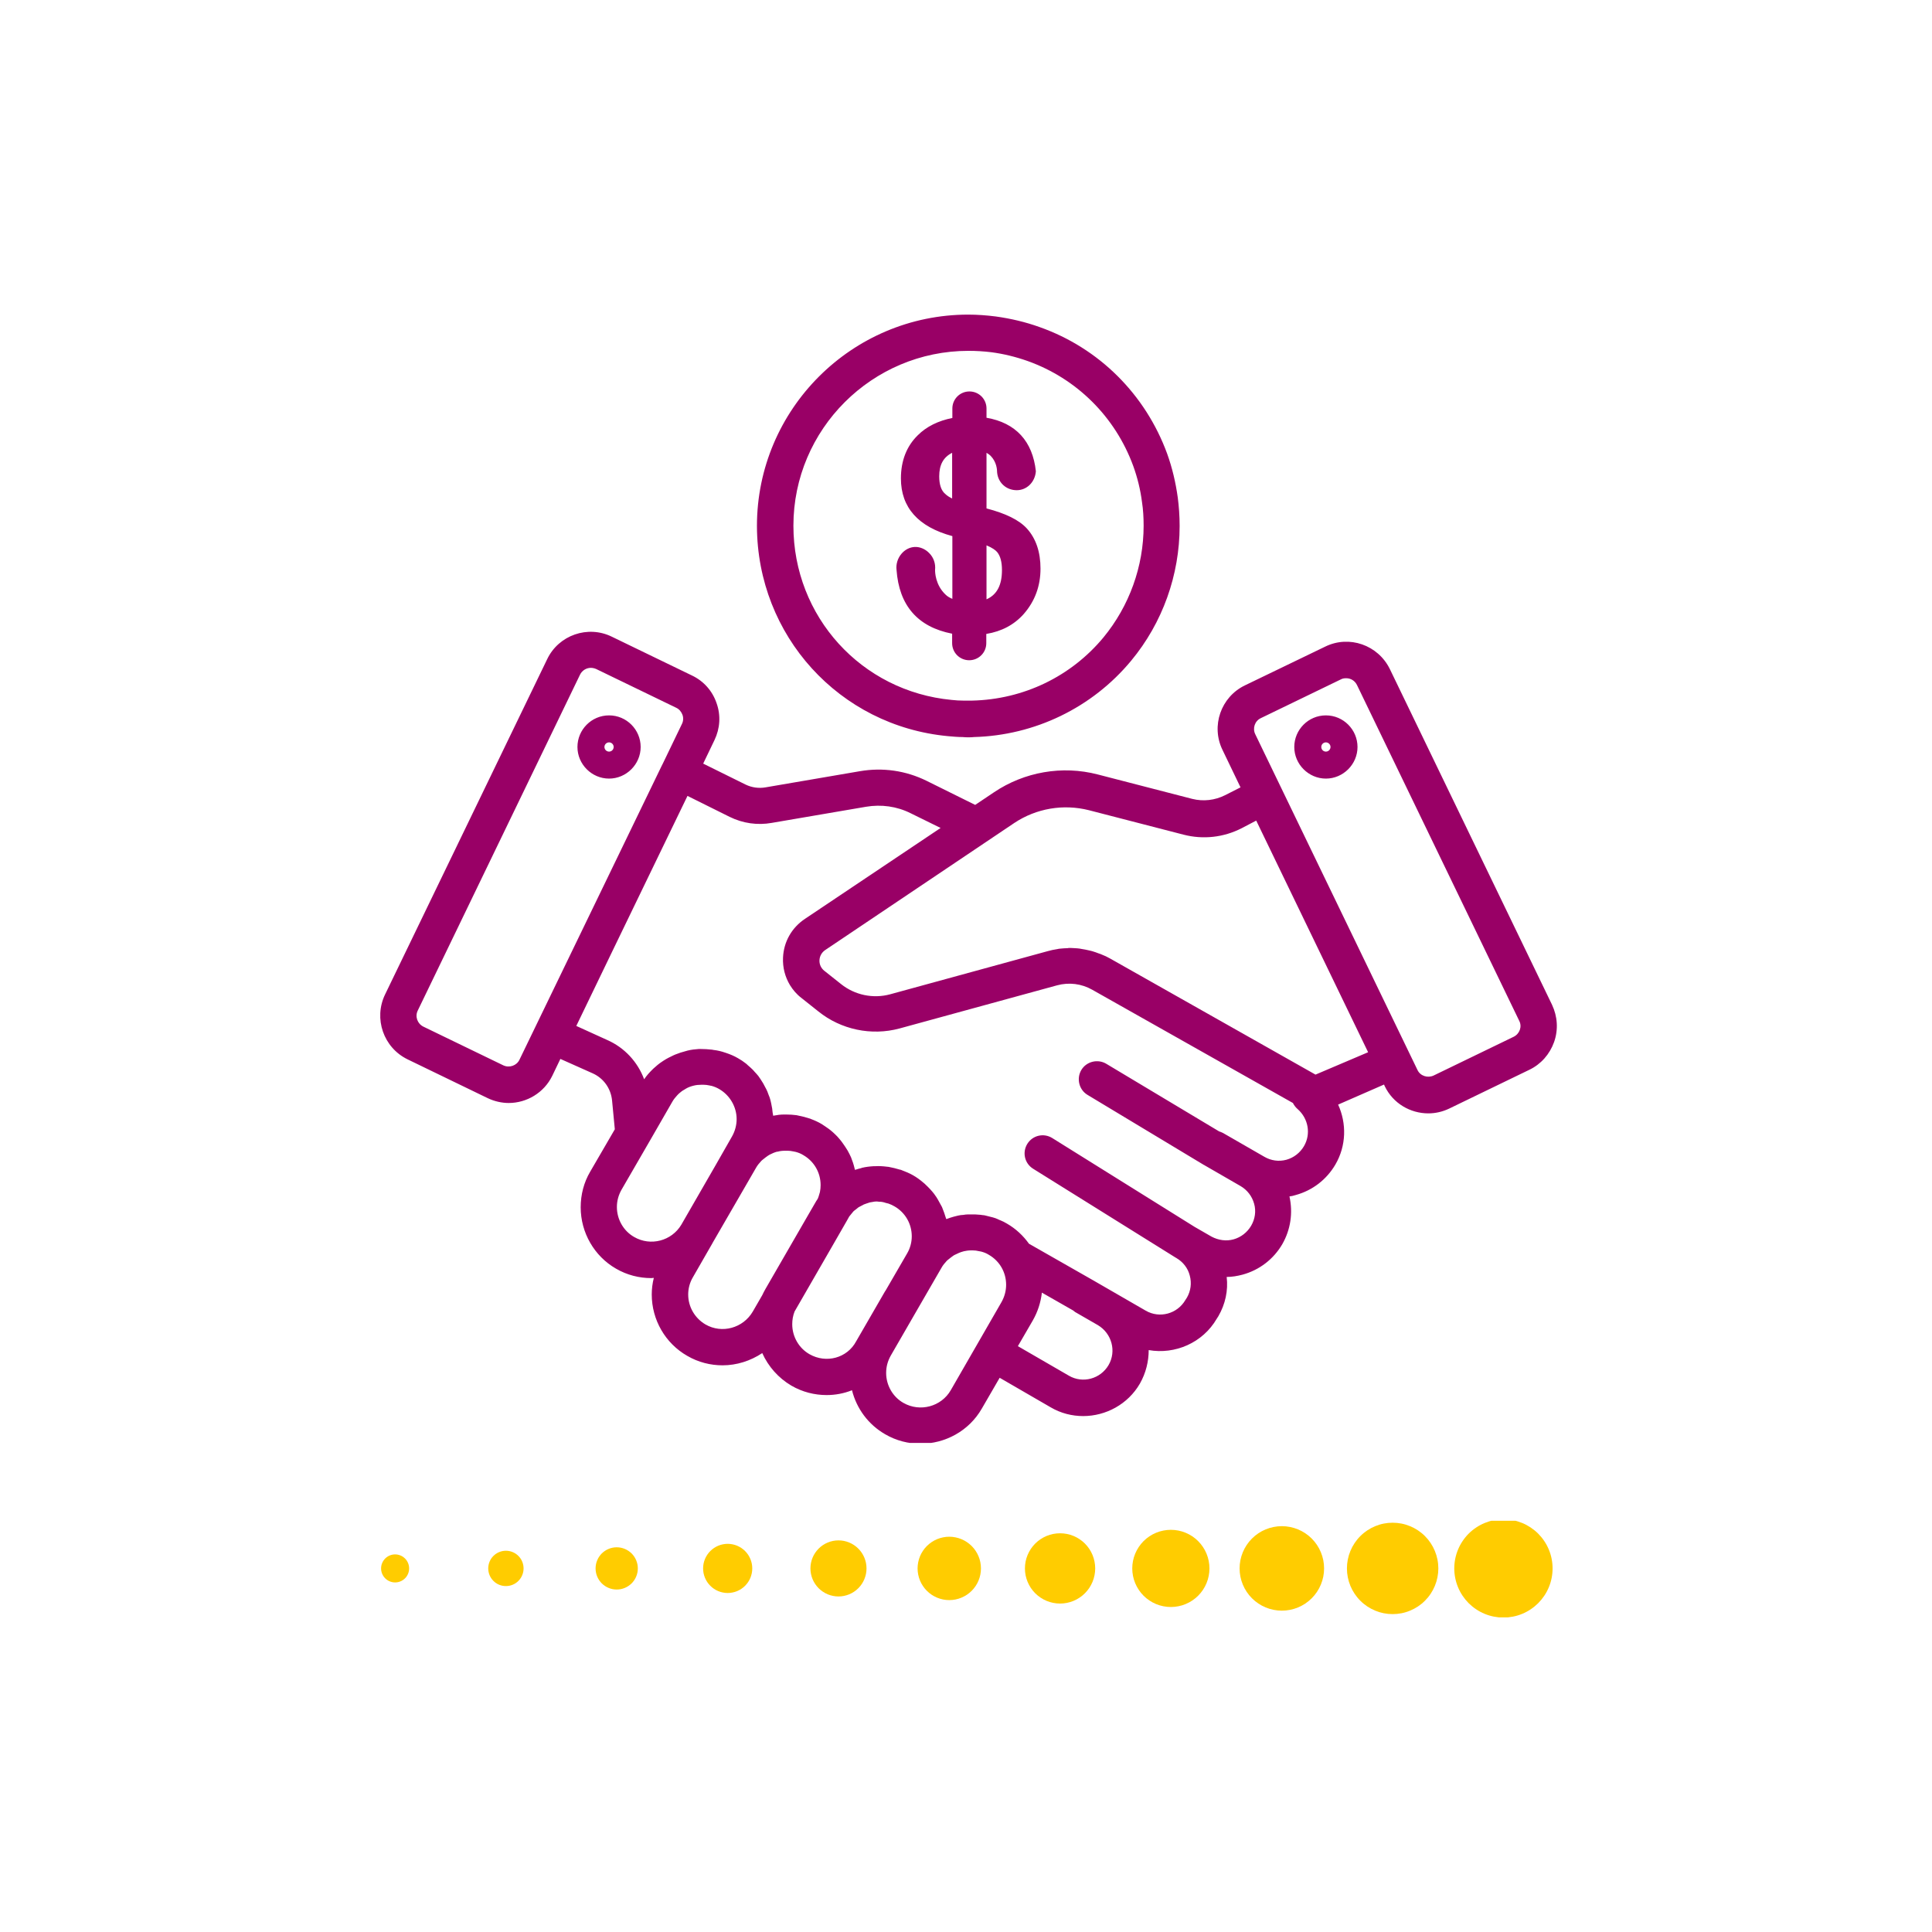 <svg xmlns="http://www.w3.org/2000/svg" xmlns:xlink="http://www.w3.org/1999/xlink" width="500" zoomAndPan="magnify" viewBox="0 0 375 375" height="500" preserveAspectRatio="xMidYMid meet" version="1.0"><defs><clipPath id="ca340b4591"><path d="M 73 61.066 L 302.551 61.066 L 302.551 280.066 L 73 280.066 Z M 73 61.066 " clip-rule="nonzero"/></clipPath><clipPath id="0a7e8e5212"><path d="M 282 295.184 L 302 295.184 L 302 313.934 L 282 313.934 Z M 282 295.184 " clip-rule="nonzero"/></clipPath><clipPath id="81419d32cc"><path d="M 261 295.184 L 280 295.184 L 280 313.934 L 261 313.934 Z M 261 295.184 " clip-rule="nonzero"/></clipPath></defs><g clip-path="url(#ca340b4591)"><path fill="#990066" d="M 183.555 115.434 C 181.539 113.551 181.496 111.047 181.496 110.641 C 181.629 109.434 181.227 108.223 180.375 107.371 C 179.613 106.566 178.539 106.117 177.555 106.164 C 176.57 106.207 175.629 106.699 174.957 107.508 C 174.238 108.359 173.883 109.523 174.016 110.598 C 174.508 117.539 178.137 121.703 184.809 123 L 184.809 124.836 C 184.809 126.676 186.285 128.152 188.121 128.152 C 189.957 128.152 191.438 126.676 191.438 124.836 L 191.438 123.047 C 194.438 122.555 196.855 121.254 198.691 119.195 C 200.887 116.688 201.961 113.73 201.961 110.375 C 201.961 107.105 201.062 104.508 199.316 102.582 C 197.797 100.926 195.242 99.672 191.48 98.684 L 191.48 87.891 C 191.793 88.07 192.062 88.25 192.285 88.477 C 193.453 89.684 193.539 91.16 193.539 91.699 C 193.719 93.668 195.289 95.148 197.348 95.148 C 199.273 95.148 200.887 93.625 201.062 91.477 C 200.438 85.652 197.168 82.07 191.48 81.086 L 191.48 79.293 C 191.48 77.457 190.004 75.98 188.168 75.98 C 186.332 75.98 184.852 77.457 184.852 79.293 L 184.852 81.129 C 182.121 81.668 179.836 82.789 178.137 84.488 C 175.984 86.594 174.867 89.414 174.867 92.863 C 174.867 98.508 178.227 102.27 184.852 104.059 L 184.852 116.238 C 184.316 116.016 183.867 115.746 183.555 115.434 Z M 182.301 92.461 C 182.301 90.223 183.105 88.742 184.809 87.891 L 184.809 96.758 C 184.27 96.492 183.824 96.223 183.465 95.863 C 182.703 95.238 182.301 94.074 182.301 92.461 Z M 194.48 110.641 C 194.48 113.598 193.496 115.434 191.48 116.328 L 191.48 105.852 C 192.645 106.344 193.227 106.789 193.539 107.148 C 194.168 107.91 194.48 109.074 194.48 110.641 Z M 184.004 142.887 C 184.988 142.977 185.93 143.062 186.867 143.062 C 187.227 143.109 187.586 143.109 187.941 143.109 C 188.391 143.109 188.793 143.109 189.02 143.062 C 200.84 142.75 211.992 137.375 219.559 128.242 C 225.648 120.898 228.965 111.629 228.965 102.09 C 228.965 100.164 228.828 98.281 228.605 96.582 C 228.203 93.668 227.531 90.805 226.547 88.07 C 222.336 76.562 213.336 67.562 201.781 63.484 C 199.051 62.5 196.184 61.828 193.273 61.426 C 191.527 61.203 189.691 61.066 187.941 61.066 C 165.328 61.066 146.922 79.473 146.922 102.09 C 146.969 123.359 162.91 140.914 184.004 142.887 Z M 187.988 68.098 C 189.465 68.098 190.945 68.188 192.422 68.367 C 194.793 68.68 197.168 69.262 199.453 70.07 C 208.992 73.473 216.469 80.906 219.961 90.445 C 220.77 92.684 221.352 95.012 221.664 97.477 C 221.887 98.91 221.977 100.43 221.977 102.043 C 221.977 109.926 219.199 117.629 214.184 123.719 C 207.914 131.285 198.691 135.766 188.66 135.988 C 188.438 135.988 188.211 135.988 187.988 135.988 C 187.766 135.988 187.539 135.988 187.316 135.988 L 187.004 135.988 C 186.242 135.988 185.523 135.945 184.719 135.855 C 167.207 134.199 154 119.688 154 102.043 C 154 83.324 169.27 68.098 187.988 68.098 Z M 301.242 195.012 L 269.762 129.852 C 267.477 125.195 261.879 123.227 257.223 125.508 L 241.637 133.031 C 236.98 135.273 235.008 140.914 237.293 145.57 L 240.785 152.828 L 237.785 154.348 C 235.816 155.336 233.574 155.602 231.426 155.066 L 213.066 150.32 C 206.168 148.527 198.824 149.828 192.957 153.766 L 189.285 156.23 L 179.883 151.574 C 175.809 149.559 171.328 148.93 166.895 149.691 L 148.578 152.828 C 147.281 153.051 145.938 152.871 144.727 152.289 L 136.488 148.215 L 138.684 143.645 C 139.758 141.406 139.938 138.855 139.086 136.48 C 138.281 134.109 136.578 132.184 134.293 131.105 L 118.754 123.582 C 114.098 121.301 108.453 123.27 106.215 127.93 L 74.734 193.043 C 72.496 197.699 74.422 203.34 79.121 205.625 L 94.66 213.148 C 95.961 213.773 97.395 214.09 98.738 214.09 C 102.23 214.09 105.59 212.117 107.199 208.805 L 108.77 205.535 L 114.992 208.312 C 117.141 209.254 118.574 211.266 118.801 213.598 L 119.336 219.195 L 114.547 227.434 C 113.336 229.492 112.711 231.867 112.711 234.332 C 112.711 239.258 115.352 243.824 119.562 246.242 C 121.711 247.496 124.082 248.078 126.414 248.078 C 126.59 248.078 126.727 248.035 126.906 248.035 C 126.637 249.109 126.504 250.184 126.504 251.258 C 126.504 256.184 129.145 260.75 133.398 263.172 C 135.547 264.426 137.922 265.008 140.25 265.008 C 142.98 265.008 145.668 264.156 147.953 262.633 C 149.117 265.23 151.086 267.469 153.594 268.945 C 155.746 270.199 158.117 270.781 160.445 270.781 C 162.148 270.781 163.805 270.469 165.371 269.844 C 166.27 273.426 168.551 276.516 171.82 278.395 C 173.973 279.648 176.344 280.23 178.672 280.23 C 183.422 280.23 188.078 277.77 190.586 273.379 L 194.035 267.426 L 203.93 273.156 C 205.902 274.32 208.094 274.859 210.246 274.859 C 214.633 274.859 218.934 272.574 221.262 268.543 C 222.426 266.484 222.961 264.246 222.961 262.051 C 228.066 262.945 233.441 260.664 236.172 255.961 L 236.488 255.469 C 237.832 253.141 238.414 250.496 238.098 247.855 C 239.129 247.855 240.16 247.676 241.188 247.406 C 244.457 246.512 247.191 244.406 248.891 241.496 C 250.504 238.676 250.996 235.406 250.281 232.227 C 250.684 232.18 251.086 232.09 251.488 231.957 C 254.758 231.062 257.488 228.957 259.191 226.047 C 261.34 222.375 261.387 218.031 259.73 214.402 L 268.641 210.508 L 268.773 210.82 C 270.387 214.18 273.746 216.105 277.238 216.105 C 278.629 216.105 280.016 215.789 281.312 215.164 L 296.852 207.641 C 299.094 206.566 300.793 204.641 301.645 202.266 C 302.496 199.848 302.316 197.297 301.242 195.012 Z M 97.707 206.789 L 82.168 199.266 C 81.004 198.684 80.512 197.297 81.094 196.133 L 112.574 130.973 C 112.977 130.121 113.828 129.629 114.68 129.629 C 115.039 129.629 115.395 129.719 115.711 129.852 L 131.25 137.375 C 131.832 137.645 132.234 138.137 132.457 138.719 C 132.684 139.301 132.637 139.973 132.367 140.512 L 128.652 148.215 L 128.383 148.75 L 100.84 205.668 C 100.305 206.836 98.871 207.328 97.707 206.789 Z M 123.098 240.105 C 121.039 238.941 119.738 236.703 119.738 234.285 C 119.738 233.078 120.055 231.957 120.637 230.926 L 126.234 221.254 L 130.488 213.863 C 130.758 213.371 131.113 212.969 131.473 212.566 C 131.562 212.477 131.695 212.344 131.785 212.254 C 132.102 211.984 132.414 211.715 132.77 211.535 C 132.906 211.445 132.996 211.402 133.129 211.312 C 133.578 211.043 134.07 210.863 134.609 210.73 C 135.102 210.598 135.637 210.551 136.129 210.551 C 136.266 210.551 136.398 210.551 136.531 210.551 C 136.938 210.551 137.293 210.598 137.699 210.684 C 137.832 210.73 137.965 210.73 138.145 210.773 C 138.637 210.91 139.176 211.133 139.625 211.402 C 141.684 212.609 142.98 214.852 142.98 217.223 C 142.98 218.387 142.668 219.551 142.086 220.582 L 138.863 226.227 L 132.234 237.734 C 130.352 240.867 126.277 241.941 123.098 240.105 Z M 136.938 257.078 C 134.875 255.871 133.578 253.676 133.578 251.258 C 133.578 250.094 133.891 248.93 134.473 247.945 L 138.281 241.316 C 138.281 241.273 138.324 241.273 138.324 241.227 L 145.086 229.539 L 146.742 226.672 C 147.012 226.18 147.371 225.777 147.73 225.375 C 147.816 225.285 147.953 225.148 148.086 225.059 C 148.402 224.793 148.715 224.566 149.027 224.344 C 149.16 224.254 149.297 224.164 149.387 224.121 C 149.832 223.895 150.324 223.672 150.82 223.539 C 150.863 223.539 150.91 223.539 150.953 223.539 C 151.402 223.402 151.895 223.359 152.387 223.359 C 152.566 223.359 152.699 223.359 152.879 223.359 C 153.238 223.359 153.594 223.402 154 223.492 C 154.133 223.539 154.312 223.539 154.445 223.582 C 154.938 223.719 155.43 223.895 155.926 224.211 C 158.027 225.418 159.281 227.613 159.281 230.031 C 159.281 230.48 159.238 230.926 159.148 231.375 C 159.102 231.508 159.059 231.688 159.016 231.824 C 158.926 232.09 158.879 232.359 158.746 232.629 C 158.656 232.809 158.52 232.988 158.434 233.121 L 156.773 235.988 L 148.578 250.184 C 148.355 250.586 148.133 250.988 147.953 251.391 L 146.117 254.57 C 144.234 257.797 140.117 258.914 136.938 257.078 Z M 157.133 262.855 C 155.074 261.691 153.773 259.453 153.773 257.035 C 153.773 256.184 153.91 255.379 154.223 254.57 L 161.656 241.676 L 164.434 236.84 C 164.566 236.613 164.703 236.344 164.836 236.121 C 164.969 235.941 165.105 235.809 165.238 235.629 C 165.371 235.449 165.508 235.316 165.641 235.137 C 165.777 235.004 165.953 234.867 166.09 234.777 C 166.27 234.645 166.402 234.508 166.582 234.375 C 166.715 234.285 166.895 234.195 167.074 234.105 C 167.254 234.016 167.477 233.883 167.656 233.793 C 167.836 233.703 167.969 233.703 168.148 233.613 C 168.375 233.523 168.598 233.48 168.82 233.391 C 169 233.344 169.18 233.344 169.359 233.301 C 169.582 233.254 169.805 233.211 170.031 233.211 C 170.211 233.211 170.434 233.211 170.613 233.254 C 170.836 233.254 171.059 233.254 171.238 233.301 C 171.465 233.344 171.688 233.391 171.91 233.48 C 172.09 233.523 172.27 233.57 172.449 233.613 C 172.852 233.75 173.211 233.926 173.613 234.152 C 175.719 235.359 176.973 237.555 176.973 239.973 C 176.973 241.137 176.656 242.301 176.074 243.285 L 171.867 250.543 C 171.867 250.543 171.867 250.586 171.82 250.586 L 166.18 260.348 C 164.434 263.617 160.355 264.691 157.133 262.855 Z M 184.539 269.844 C 182.703 273.023 178.582 274.141 175.359 272.305 C 173.301 271.141 172 268.902 172 266.484 C 172 265.273 172.312 264.156 172.895 263.125 L 178.09 254.125 L 182.75 246.062 C 183.016 245.57 183.375 245.168 183.734 244.766 C 183.824 244.676 183.957 244.539 184.094 244.449 C 184.406 244.184 184.719 243.957 185.031 243.734 C 185.168 243.645 185.301 243.555 185.434 243.512 C 185.883 243.285 186.375 243.062 186.867 242.93 C 186.914 242.93 186.957 242.93 187.004 242.883 C 187.449 242.793 187.898 242.703 188.391 242.703 C 188.57 242.703 188.703 242.703 188.883 242.703 C 189.242 242.703 189.602 242.75 189.957 242.84 C 190.137 242.883 190.273 242.883 190.449 242.93 C 190.945 243.062 191.438 243.242 191.93 243.555 C 194.035 244.766 195.289 246.957 195.289 249.379 C 195.289 250.543 194.973 251.707 194.391 252.734 Z M 215.172 264.961 C 213.602 267.648 210.156 268.59 207.469 267.02 L 197.57 261.289 L 200.48 256.273 C 201.422 254.617 202.004 252.824 202.23 250.898 L 208.273 254.348 C 208.41 254.438 208.543 254.57 208.676 254.66 L 213.109 257.215 C 215.797 258.824 216.738 262.273 215.172 264.961 Z M 253.102 222.465 C 252.34 223.762 251.129 224.703 249.699 225.105 C 248.219 225.508 246.699 225.285 245.398 224.523 L 237.383 219.91 C 237.113 219.777 236.891 219.688 236.621 219.598 L 214.723 206.477 C 213.066 205.492 210.871 206.027 209.887 207.684 C 208.902 209.344 209.438 211.535 211.094 212.52 L 233.711 226.137 C 233.711 226.137 233.711 226.137 233.754 226.137 C 233.754 226.137 233.754 226.137 233.801 226.18 L 240.785 230.211 C 242.086 230.973 243.023 232.18 243.43 233.66 C 243.832 235.09 243.605 236.613 242.848 237.914 C 242.086 239.211 240.875 240.152 239.441 240.555 C 238.008 240.957 236.488 240.734 235.145 240.02 L 231.875 238.137 L 204.242 220.895 C 202.586 219.867 200.438 220.359 199.406 222.016 C 198.379 223.672 198.871 225.82 200.527 226.852 L 228.246 244.137 C 228.246 244.137 228.293 244.137 228.293 244.137 C 228.293 244.137 228.336 244.184 228.336 244.184 C 229.637 244.945 230.574 246.152 230.934 247.586 C 231.336 249.062 231.113 250.586 230.398 251.84 L 230.082 252.332 C 228.516 255.02 225.066 255.961 222.379 254.395 L 212.215 248.527 L 199.723 241.406 C 198.602 239.84 197.168 238.496 195.465 237.512 C 195.02 237.242 194.57 237.016 194.125 236.84 C 193.988 236.793 193.855 236.75 193.719 236.66 C 193.406 236.523 193.094 236.391 192.734 236.301 C 192.555 236.258 192.375 236.211 192.199 236.168 C 191.883 236.078 191.617 236.031 191.301 235.941 C 191.121 235.898 190.945 235.852 190.719 235.852 C 190.449 235.809 190.137 235.762 189.867 235.762 C 189.691 235.762 189.465 235.719 189.285 235.719 C 189.02 235.719 188.703 235.719 188.438 235.719 C 188.258 235.719 188.031 235.719 187.855 235.719 C 187.539 235.719 187.27 235.762 187.004 235.809 C 186.824 235.809 186.645 235.852 186.465 235.852 C 186.105 235.898 185.793 235.988 185.434 236.078 C 185.301 236.121 185.211 236.121 185.078 236.168 C 184.629 236.301 184.18 236.434 183.734 236.613 C 183.734 236.613 183.688 236.613 183.688 236.613 C 183.688 236.613 183.688 236.57 183.645 236.57 C 183.422 235.809 183.152 235.047 182.84 234.285 C 182.75 234.105 182.66 233.973 182.57 233.793 C 182.211 233.121 181.852 232.449 181.406 231.867 C 181.359 231.824 181.359 231.777 181.316 231.734 C 180.824 231.105 180.285 230.523 179.66 229.941 C 179.523 229.809 179.391 229.672 179.211 229.539 C 178.582 229 177.91 228.508 177.195 228.105 C 176.48 227.703 175.719 227.391 175 227.121 C 174.91 227.074 174.82 227.031 174.688 227.031 C 173.973 226.809 173.211 226.629 172.492 226.492 C 172.359 226.492 172.223 226.449 172.09 226.449 C 171.375 226.359 170.613 226.312 169.895 226.359 C 169.762 226.359 169.672 226.359 169.582 226.359 C 168.82 226.402 168.059 226.492 167.297 226.672 C 167.254 226.672 167.254 226.672 167.211 226.719 C 166.805 226.809 166.359 226.941 165.957 227.074 C 165.91 226.984 165.91 226.852 165.867 226.762 C 165.82 226.582 165.777 226.402 165.73 226.227 C 165.641 225.867 165.508 225.508 165.371 225.148 C 165.328 224.973 165.238 224.836 165.195 224.656 C 165.016 224.254 164.789 223.805 164.566 223.402 C 164.523 223.312 164.477 223.27 164.434 223.18 C 164.164 222.73 163.852 222.285 163.535 221.836 C 163.449 221.703 163.359 221.613 163.27 221.477 C 163 221.164 162.777 220.852 162.508 220.582 C 162.371 220.449 162.238 220.312 162.105 220.18 C 161.836 219.91 161.523 219.641 161.254 219.418 C 161.117 219.328 160.984 219.195 160.852 219.105 C 160.402 218.789 159.953 218.477 159.461 218.164 C 158.789 217.762 158.074 217.449 157.355 217.18 C 157.266 217.133 157.18 217.09 157.09 217.09 C 156.418 216.863 155.746 216.688 155.027 216.551 C 154.895 216.508 154.758 216.508 154.625 216.461 C 153.953 216.371 153.281 216.328 152.609 216.328 C 152.477 216.328 152.34 216.328 152.164 216.328 C 151.492 216.328 150.82 216.418 150.148 216.551 C 150.102 216.551 150.059 216.551 150.059 216.551 C 150.059 216.371 150.012 216.195 149.969 215.969 C 149.922 215.699 149.922 215.434 149.879 215.164 C 149.832 214.852 149.742 214.535 149.699 214.223 C 149.656 213.953 149.566 213.688 149.52 213.461 C 149.43 213.148 149.34 212.836 149.207 212.566 C 149.117 212.344 149.027 212.074 148.938 211.848 C 148.805 211.535 148.668 211.266 148.488 210.953 C 148.355 210.73 148.266 210.508 148.133 210.281 C 147.953 210.012 147.773 209.699 147.594 209.43 C 147.461 209.254 147.324 209.027 147.191 208.848 C 146.969 208.582 146.742 208.312 146.477 208.043 C 146.34 207.863 146.16 207.684 146.027 207.551 C 145.758 207.281 145.445 207.012 145.133 206.746 C 144.996 206.609 144.863 206.477 144.727 206.387 C 144.281 206.027 143.789 205.715 143.25 205.402 C 142.488 204.953 141.727 204.641 140.922 204.371 C 140.879 204.371 140.832 204.328 140.789 204.328 C 140.027 204.059 139.266 203.879 138.457 203.789 C 138.371 203.789 138.324 203.742 138.234 203.742 C 137.473 203.656 136.711 203.609 135.949 203.609 C 135.863 203.609 135.773 203.609 135.637 203.609 C 134.922 203.656 134.16 203.742 133.441 203.922 C 133.355 203.969 133.219 203.969 133.129 204.012 C 132.414 204.191 131.742 204.414 131.07 204.684 C 130.98 204.73 130.848 204.773 130.758 204.82 C 130.086 205.133 129.457 205.445 128.832 205.848 C 128.742 205.895 128.652 205.984 128.562 206.027 C 127.934 206.43 127.352 206.922 126.816 207.418 C 126.727 207.504 126.68 207.551 126.59 207.641 C 126.055 208.176 125.516 208.758 125.07 209.43 C 125.07 209.43 125.023 209.477 125.023 209.477 C 123.77 206.117 121.219 203.34 117.859 201.863 L 111.859 199.133 L 118.711 184.934 L 133.441 154.484 L 141.637 158.559 C 144.191 159.812 147.012 160.215 149.789 159.723 L 168.105 156.59 C 171.059 156.098 174.062 156.5 176.746 157.844 L 182.57 160.707 L 156.238 178.352 C 153.684 180.055 152.117 182.785 151.984 185.875 C 151.895 187.801 152.387 189.637 153.328 191.203 C 153.91 192.145 154.625 192.996 155.566 193.711 L 158.836 196.309 C 163.223 199.848 169.133 201.102 174.598 199.625 L 205.184 191.25 C 207.512 190.621 209.93 190.938 211.992 192.102 L 250.953 214.09 C 251.176 214.535 251.488 214.941 251.848 215.254 C 253.953 217.09 254.488 220.09 253.102 222.465 Z M 255.34 208.582 L 215.484 186.055 C 214.945 185.742 214.363 185.473 213.781 185.25 C 213.602 185.16 213.426 185.113 213.289 185.07 C 212.844 184.891 212.438 184.758 211.992 184.621 C 211.812 184.578 211.633 184.531 211.453 184.488 C 210.918 184.352 210.379 184.266 209.84 184.176 C 209.754 184.176 209.707 184.129 209.617 184.129 C 208.992 184.039 208.41 184.039 207.781 183.996 C 207.738 183.996 207.648 183.996 207.602 183.996 C 207.469 183.996 207.379 183.996 207.246 184.039 C 206.75 184.039 206.305 184.086 205.812 184.129 C 205.633 184.129 205.406 184.176 205.23 184.219 C 204.602 184.309 203.977 184.441 203.348 184.621 L 172.762 192.996 C 169.449 193.891 165.91 193.129 163.27 191.027 L 160 188.43 C 159.371 187.938 159.016 187.176 159.059 186.367 C 159.102 185.562 159.508 184.848 160.18 184.398 L 196.898 159.723 C 201.152 156.902 206.395 156.008 211.363 157.262 L 229.727 162.008 C 233.531 162.992 237.516 162.543 241.012 160.754 L 243.832 159.277 L 265.551 204.238 Z M 293.809 201.234 L 278.27 208.758 C 277.105 209.297 275.672 208.848 275.133 207.684 L 243.652 142.527 C 243.07 141.363 243.562 139.93 244.727 139.391 L 260.266 131.867 C 260.578 131.691 260.938 131.645 261.297 131.645 C 262.191 131.645 263 132.137 263.402 132.988 L 294.883 198.145 C 295.465 199.266 294.973 200.652 293.809 201.234 Z M 257.355 138.855 C 253.953 138.855 251.219 141.633 251.219 144.988 C 251.219 148.348 253.996 151.125 257.355 151.125 C 260.715 151.125 263.492 148.348 263.492 144.988 C 263.492 141.633 260.758 138.855 257.355 138.855 Z M 257.355 145.887 C 256.863 145.887 256.461 145.484 256.461 144.988 C 256.461 144.496 256.863 144.094 257.355 144.094 C 257.848 144.094 258.25 144.496 258.25 144.988 C 258.25 145.484 257.848 145.887 257.355 145.887 Z M 118.219 138.855 C 114.812 138.855 112.082 141.633 112.082 144.988 C 112.082 148.348 114.859 151.125 118.219 151.125 C 121.574 151.125 124.352 148.348 124.352 144.988 C 124.352 141.633 121.621 138.855 118.219 138.855 Z M 118.219 145.887 C 117.727 145.887 117.32 145.484 117.32 144.988 C 117.32 144.496 117.727 144.094 118.219 144.094 C 118.711 144.094 119.113 144.496 119.113 144.988 C 119.113 145.484 118.711 145.887 118.219 145.887 Z M 118.219 145.887 " fill-opacity="1" fill-rule="nonzero"/></g><g clip-path="url(#0a7e8e5212)"><path fill="#ffcc00" d="M 282.273 304.43 C 282.273 303.801 282.336 303.18 282.457 302.566 C 282.578 301.953 282.762 301.355 283 300.777 C 283.238 300.199 283.535 299.648 283.883 299.129 C 284.23 298.605 284.625 298.125 285.066 297.68 C 285.512 297.238 285.992 296.844 286.516 296.496 C 287.035 296.148 287.586 295.852 288.164 295.613 C 288.742 295.375 289.34 295.191 289.953 295.07 C 290.566 294.949 291.188 294.887 291.816 294.887 C 292.441 294.887 293.062 294.949 293.676 295.07 C 294.289 295.191 294.887 295.375 295.465 295.613 C 296.043 295.852 296.594 296.148 297.117 296.496 C 297.637 296.844 298.117 297.238 298.562 297.68 C 299.004 298.125 299.398 298.605 299.746 299.129 C 300.098 299.648 300.391 300.199 300.629 300.777 C 300.871 301.355 301.051 301.953 301.172 302.566 C 301.293 303.18 301.355 303.801 301.355 304.43 C 301.355 305.055 301.293 305.676 301.172 306.289 C 301.051 306.902 300.871 307.5 300.629 308.078 C 300.391 308.656 300.098 309.207 299.746 309.73 C 299.398 310.25 299.004 310.73 298.562 311.176 C 298.117 311.617 297.637 312.012 297.117 312.359 C 296.594 312.711 296.043 313.004 295.465 313.242 C 294.887 313.484 294.289 313.664 293.676 313.785 C 293.062 313.906 292.441 313.969 291.816 313.969 C 291.188 313.969 290.566 313.906 289.953 313.785 C 289.34 313.664 288.742 313.484 288.164 313.242 C 287.586 313.004 287.035 312.711 286.516 312.359 C 285.992 312.012 285.512 311.617 285.066 311.176 C 284.625 310.73 284.23 310.25 283.883 309.73 C 283.535 309.207 283.238 308.656 283 308.078 C 282.762 307.5 282.578 306.902 282.457 306.289 C 282.336 305.676 282.273 305.055 282.273 304.43 Z M 282.273 304.43 " fill-opacity="1" fill-rule="nonzero"/></g><g clip-path="url(#81419d32cc)"><path fill="#ffcc00" d="M 261.438 304.43 C 261.438 303.844 261.496 303.27 261.609 302.699 C 261.723 302.125 261.891 301.57 262.113 301.035 C 262.336 300.496 262.609 299.984 262.934 299.5 C 263.258 299.016 263.625 298.566 264.039 298.156 C 264.449 297.742 264.898 297.375 265.383 297.051 C 265.867 296.73 266.379 296.457 266.914 296.234 C 267.453 296.012 268.008 295.84 268.578 295.727 C 269.152 295.613 269.727 295.559 270.309 295.559 C 270.891 295.559 271.469 295.613 272.039 295.727 C 272.613 295.84 273.168 296.012 273.703 296.234 C 274.242 296.457 274.754 296.73 275.238 297.051 C 275.723 297.375 276.172 297.742 276.582 298.156 C 276.992 298.566 277.363 299.016 277.684 299.5 C 278.008 299.984 278.281 300.496 278.504 301.035 C 278.727 301.57 278.895 302.125 279.008 302.699 C 279.125 303.27 279.18 303.844 279.18 304.43 C 279.18 305.012 279.125 305.586 279.008 306.16 C 278.895 306.73 278.727 307.285 278.504 307.824 C 278.281 308.359 278.008 308.871 277.684 309.355 C 277.363 309.84 276.992 310.289 276.582 310.699 C 276.172 311.113 275.723 311.48 275.238 311.805 C 274.754 312.125 274.242 312.398 273.703 312.621 C 273.168 312.848 272.613 313.016 272.039 313.129 C 271.469 313.242 270.891 313.297 270.309 313.297 C 269.727 313.297 269.152 313.242 268.578 313.129 C 268.008 313.016 267.453 312.848 266.914 312.621 C 266.379 312.398 265.867 312.125 265.383 311.805 C 264.898 311.48 264.449 311.113 264.039 310.699 C 263.625 310.289 263.258 309.84 262.934 309.355 C 262.609 308.871 262.336 308.359 262.113 307.824 C 261.891 307.285 261.723 306.73 261.609 306.16 C 261.496 305.586 261.438 305.012 261.438 304.43 Z M 261.438 304.43 " fill-opacity="1" fill-rule="nonzero"/></g><path fill="#ffcc00" d="M 240.605 304.43 C 240.605 303.891 240.656 303.355 240.762 302.828 C 240.867 302.301 241.023 301.789 241.23 301.289 C 241.438 300.793 241.688 300.32 241.988 299.871 C 242.285 299.426 242.625 299.012 243.008 298.629 C 243.387 298.25 243.801 297.91 244.25 297.609 C 244.695 297.312 245.168 297.059 245.668 296.852 C 246.164 296.648 246.676 296.492 247.207 296.387 C 247.734 296.281 248.266 296.227 248.805 296.227 C 249.344 296.227 249.875 296.281 250.406 296.387 C 250.934 296.492 251.445 296.648 251.941 296.852 C 252.441 297.059 252.914 297.312 253.359 297.609 C 253.809 297.91 254.223 298.25 254.602 298.629 C 254.984 299.012 255.324 299.426 255.621 299.871 C 255.922 300.32 256.176 300.793 256.379 301.289 C 256.586 301.789 256.742 302.301 256.848 302.828 C 256.953 303.355 257.004 303.891 257.004 304.43 C 257.004 304.965 256.953 305.5 256.848 306.027 C 256.742 306.555 256.586 307.066 256.379 307.566 C 256.176 308.062 255.922 308.535 255.621 308.984 C 255.324 309.43 254.984 309.844 254.602 310.227 C 254.223 310.605 253.809 310.945 253.359 311.246 C 252.914 311.543 252.441 311.797 251.941 312.004 C 251.445 312.211 250.934 312.363 250.406 312.469 C 249.875 312.574 249.344 312.629 248.805 312.629 C 248.266 312.629 247.734 312.574 247.207 312.469 C 246.676 312.363 246.164 312.211 245.668 312.004 C 245.168 311.797 244.695 311.543 244.25 311.246 C 243.801 310.945 243.387 310.605 243.008 310.227 C 242.625 309.844 242.285 309.43 241.988 308.984 C 241.688 308.535 241.438 308.062 241.23 307.566 C 241.023 307.066 240.867 306.555 240.762 306.027 C 240.656 305.5 240.605 304.965 240.605 304.43 Z M 240.605 304.43 " fill-opacity="1" fill-rule="nonzero"/><path fill="#ffcc00" d="M 219.77 304.43 C 219.77 303.938 219.82 303.449 219.914 302.965 C 220.012 302.484 220.152 302.016 220.34 301.562 C 220.531 301.105 220.762 300.676 221.035 300.266 C 221.309 299.855 221.617 299.48 221.965 299.129 C 222.312 298.781 222.691 298.473 223.102 298.199 C 223.508 297.926 223.941 297.695 224.395 297.508 C 224.852 297.32 225.32 297.176 225.801 297.082 C 226.285 296.984 226.77 296.938 227.262 296.938 C 227.754 296.938 228.242 296.984 228.723 297.082 C 229.207 297.176 229.676 297.32 230.129 297.508 C 230.582 297.695 231.016 297.926 231.426 298.199 C 231.832 298.473 232.211 298.781 232.559 299.129 C 232.906 299.48 233.219 299.855 233.492 300.266 C 233.766 300.676 233.996 301.105 234.184 301.562 C 234.371 302.016 234.516 302.484 234.609 302.965 C 234.707 303.449 234.754 303.938 234.754 304.43 C 234.754 304.918 234.707 305.406 234.609 305.891 C 234.516 306.371 234.371 306.84 234.184 307.293 C 233.996 307.75 233.766 308.18 233.492 308.59 C 233.219 309 232.906 309.379 232.559 309.727 C 232.211 310.074 231.832 310.383 231.426 310.656 C 231.016 310.93 230.582 311.16 230.129 311.348 C 229.676 311.539 229.207 311.68 228.723 311.773 C 228.242 311.871 227.754 311.918 227.262 311.918 C 226.77 311.918 226.285 311.871 225.801 311.773 C 225.32 311.68 224.852 311.539 224.395 311.348 C 223.941 311.16 223.508 310.93 223.102 310.656 C 222.691 310.383 222.312 310.074 221.965 309.727 C 221.617 309.379 221.309 309 221.035 308.59 C 220.762 308.18 220.531 307.75 220.34 307.293 C 220.152 306.84 220.012 306.371 219.914 305.891 C 219.82 305.406 219.77 304.918 219.77 304.43 Z M 219.77 304.43 " fill-opacity="1" fill-rule="nonzero"/><path fill="#ffcc00" d="M 198.938 304.43 C 198.938 303.98 198.98 303.535 199.066 303.098 C 199.156 302.656 199.285 302.23 199.457 301.816 C 199.629 301.402 199.84 301.012 200.086 300.641 C 200.336 300.266 200.617 299.922 200.934 299.605 C 201.25 299.289 201.598 299.004 201.969 298.758 C 202.34 298.508 202.734 298.297 203.148 298.125 C 203.562 297.957 203.988 297.824 204.426 297.738 C 204.867 297.652 205.309 297.609 205.758 297.609 C 206.207 297.609 206.648 297.652 207.09 297.738 C 207.527 297.824 207.953 297.957 208.367 298.125 C 208.781 298.297 209.176 298.508 209.547 298.758 C 209.918 299.004 210.266 299.289 210.582 299.605 C 210.898 299.922 211.18 300.266 211.43 300.641 C 211.676 301.012 211.887 301.402 212.059 301.816 C 212.23 302.23 212.359 302.656 212.445 303.098 C 212.535 303.535 212.578 303.98 212.578 304.43 C 212.578 304.875 212.535 305.32 212.445 305.758 C 212.359 306.199 212.23 306.625 212.059 307.039 C 211.887 307.453 211.676 307.844 211.43 308.219 C 211.18 308.59 210.898 308.934 210.582 309.25 C 210.266 309.566 209.918 309.852 209.547 310.098 C 209.176 310.348 208.781 310.559 208.367 310.73 C 207.953 310.902 207.527 311.031 207.09 311.117 C 206.648 311.203 206.207 311.25 205.758 311.25 C 205.309 311.25 204.867 311.203 204.426 311.117 C 203.988 311.031 203.562 310.902 203.148 310.73 C 202.734 310.559 202.34 310.348 201.969 310.098 C 201.598 309.852 201.25 309.566 200.934 309.25 C 200.617 308.934 200.336 308.59 200.086 308.219 C 199.84 307.844 199.629 307.453 199.457 307.039 C 199.285 306.625 199.156 306.199 199.066 305.758 C 198.98 305.32 198.938 304.875 198.938 304.43 Z M 198.938 304.43 " fill-opacity="1" fill-rule="nonzero"/><path fill="#ffcc00" d="M 178.102 304.43 C 178.102 304.023 178.145 303.625 178.223 303.227 C 178.301 302.832 178.418 302.449 178.57 302.074 C 178.727 301.703 178.914 301.348 179.141 301.012 C 179.363 300.676 179.617 300.363 179.906 300.078 C 180.191 299.793 180.5 299.539 180.836 299.316 C 181.172 299.09 181.527 298.902 181.898 298.746 C 182.273 298.594 182.656 298.477 183.055 298.398 C 183.449 298.316 183.848 298.277 184.254 298.277 C 184.656 298.277 185.055 298.316 185.453 298.398 C 185.848 298.477 186.234 298.594 186.605 298.746 C 186.98 298.902 187.332 299.09 187.668 299.316 C 188.004 299.539 188.316 299.793 188.602 300.078 C 188.887 300.363 189.141 300.676 189.367 301.012 C 189.59 301.348 189.781 301.703 189.934 302.074 C 190.09 302.449 190.207 302.832 190.285 303.227 C 190.363 303.625 190.402 304.023 190.402 304.43 C 190.402 304.832 190.363 305.23 190.285 305.629 C 190.207 306.023 190.09 306.41 189.934 306.781 C 189.781 307.156 189.59 307.508 189.367 307.844 C 189.141 308.18 188.887 308.492 188.602 308.777 C 188.316 309.062 188.004 309.316 187.668 309.543 C 187.332 309.766 186.98 309.953 186.605 310.109 C 186.234 310.266 185.848 310.379 185.453 310.461 C 185.055 310.539 184.656 310.578 184.254 310.578 C 183.848 310.578 183.449 310.539 183.055 310.461 C 182.656 310.379 182.273 310.266 181.898 310.109 C 181.527 309.953 181.172 309.766 180.836 309.543 C 180.5 309.316 180.191 309.062 179.906 308.777 C 179.617 308.492 179.363 308.18 179.141 307.844 C 178.914 307.508 178.727 307.156 178.57 306.781 C 178.418 306.41 178.301 306.023 178.223 305.629 C 178.145 305.23 178.102 304.832 178.102 304.43 Z M 178.102 304.43 " fill-opacity="1" fill-rule="nonzero"/><path fill="#ffcc00" d="M 157.305 304.43 C 157.305 304.07 157.34 303.715 157.41 303.367 C 157.48 303.016 157.582 302.676 157.719 302.344 C 157.855 302.016 158.023 301.703 158.223 301.406 C 158.422 301.109 158.648 300.832 158.898 300.582 C 159.152 300.328 159.426 300.102 159.727 299.902 C 160.023 299.703 160.336 299.539 160.664 299.402 C 160.996 299.266 161.336 299.16 161.688 299.09 C 162.035 299.02 162.391 298.988 162.746 298.988 C 163.105 298.988 163.461 299.02 163.809 299.09 C 164.16 299.16 164.5 299.266 164.832 299.402 C 165.16 299.539 165.473 299.703 165.77 299.902 C 166.066 300.102 166.344 300.328 166.594 300.582 C 166.848 300.832 167.074 301.109 167.273 301.406 C 167.473 301.703 167.637 302.016 167.773 302.344 C 167.91 302.676 168.016 303.016 168.086 303.367 C 168.156 303.715 168.188 304.07 168.188 304.43 C 168.188 304.785 168.156 305.141 168.086 305.488 C 168.016 305.84 167.91 306.18 167.773 306.512 C 167.637 306.84 167.473 307.152 167.273 307.449 C 167.074 307.75 166.848 308.023 166.594 308.277 C 166.344 308.527 166.066 308.754 165.77 308.953 C 165.473 309.152 165.16 309.32 164.832 309.457 C 164.5 309.594 164.16 309.695 163.809 309.766 C 163.461 309.836 163.105 309.871 162.746 309.871 C 162.391 309.871 162.035 309.836 161.688 309.766 C 161.336 309.695 160.996 309.594 160.664 309.457 C 160.336 309.32 160.023 309.152 159.727 308.953 C 159.43 308.754 159.152 308.527 158.898 308.277 C 158.648 308.023 158.422 307.75 158.223 307.449 C 158.023 307.152 157.855 306.84 157.719 306.512 C 157.582 306.18 157.48 305.84 157.41 305.488 C 157.34 305.141 157.305 304.785 157.305 304.43 Z M 157.305 304.43 " fill-opacity="1" fill-rule="nonzero"/><path fill="#ffcc00" d="M 136.473 304.43 C 136.473 304.113 136.504 303.805 136.562 303.496 C 136.625 303.191 136.715 302.891 136.836 302.602 C 136.957 302.312 137.102 302.039 137.277 301.777 C 137.449 301.516 137.648 301.277 137.871 301.055 C 138.09 300.832 138.332 300.637 138.594 300.461 C 138.852 300.289 139.129 300.141 139.418 300.02 C 139.707 299.902 140.004 299.809 140.312 299.75 C 140.621 299.688 140.93 299.656 141.242 299.656 C 141.555 299.656 141.867 299.688 142.172 299.75 C 142.48 299.809 142.777 299.902 143.07 300.02 C 143.359 300.141 143.633 300.289 143.895 300.461 C 144.152 300.637 144.395 300.832 144.617 301.055 C 144.836 301.277 145.035 301.516 145.211 301.777 C 145.383 302.039 145.531 302.312 145.652 302.602 C 145.77 302.891 145.859 303.191 145.922 303.496 C 145.984 303.805 146.012 304.113 146.012 304.43 C 146.012 304.742 145.984 305.051 145.922 305.359 C 145.859 305.664 145.77 305.965 145.652 306.254 C 145.531 306.543 145.383 306.816 145.211 307.078 C 145.035 307.34 144.836 307.578 144.617 307.801 C 144.395 308.023 144.152 308.219 143.895 308.395 C 143.633 308.57 143.359 308.715 143.07 308.836 C 142.777 308.957 142.48 309.047 142.172 309.105 C 141.867 309.168 141.555 309.199 141.242 309.199 C 140.93 309.199 140.621 309.168 140.312 309.105 C 140.004 309.047 139.707 308.957 139.418 308.836 C 139.129 308.715 138.852 308.57 138.594 308.395 C 138.332 308.219 138.09 308.023 137.871 307.801 C 137.648 307.578 137.449 307.34 137.277 307.078 C 137.102 306.816 136.957 306.543 136.836 306.254 C 136.715 305.965 136.625 305.664 136.562 305.359 C 136.504 305.051 136.473 304.742 136.473 304.43 Z M 136.473 304.43 " fill-opacity="1" fill-rule="nonzero"/><path fill="#ffcc00" d="M 115.602 304.43 C 115.602 304.16 115.629 303.891 115.68 303.629 C 115.73 303.363 115.809 303.109 115.914 302.859 C 116.016 302.609 116.141 302.375 116.293 302.148 C 116.441 301.926 116.613 301.719 116.801 301.527 C 116.992 301.34 117.199 301.168 117.422 301.02 C 117.648 300.871 117.883 300.742 118.133 300.641 C 118.379 300.539 118.637 300.461 118.902 300.406 C 119.164 300.355 119.43 300.328 119.699 300.328 C 119.969 300.328 120.238 300.355 120.5 300.406 C 120.766 300.461 121.02 300.539 121.27 300.641 C 121.52 300.742 121.754 300.871 121.977 301.02 C 122.203 301.168 122.41 301.34 122.602 301.527 C 122.789 301.719 122.961 301.926 123.109 302.148 C 123.258 302.375 123.387 302.609 123.488 302.859 C 123.59 303.109 123.668 303.363 123.723 303.629 C 123.773 303.891 123.801 304.16 123.801 304.43 C 123.801 304.695 123.773 304.965 123.723 305.227 C 123.668 305.492 123.59 305.75 123.488 305.996 C 123.387 306.246 123.258 306.48 123.109 306.707 C 122.961 306.93 122.789 307.137 122.602 307.328 C 122.41 307.516 122.203 307.688 121.977 307.836 C 121.754 307.984 121.52 308.113 121.27 308.215 C 121.02 308.32 120.766 308.395 120.5 308.449 C 120.238 308.5 119.969 308.527 119.699 308.527 C 119.43 308.527 119.164 308.5 118.902 308.449 C 118.637 308.395 118.379 308.32 118.133 308.215 C 117.883 308.113 117.648 307.984 117.422 307.836 C 117.199 307.688 116.992 307.516 116.801 307.328 C 116.613 307.137 116.441 306.93 116.293 306.707 C 116.141 306.48 116.016 306.246 115.914 305.996 C 115.809 305.75 115.73 305.492 115.68 305.227 C 115.629 304.965 115.602 304.695 115.602 304.43 Z M 115.602 304.43 " fill-opacity="1" fill-rule="nonzero"/><path fill="#ffcc00" d="M 94.766 304.43 C 94.766 303.973 94.855 303.535 95.027 303.117 C 95.203 302.695 95.449 302.324 95.77 302.004 C 96.094 301.684 96.465 301.434 96.883 301.262 C 97.305 301.086 97.742 301 98.195 301 C 98.652 301 99.09 301.086 99.508 301.262 C 99.93 301.434 100.301 301.684 100.621 302.004 C 100.941 302.324 101.191 302.695 101.363 303.117 C 101.539 303.535 101.625 303.973 101.625 304.43 C 101.625 304.883 101.539 305.32 101.363 305.738 C 101.191 306.16 100.941 306.531 100.621 306.852 C 100.301 307.176 99.93 307.422 99.508 307.598 C 99.09 307.77 98.652 307.855 98.195 307.855 C 97.742 307.855 97.305 307.77 96.883 307.598 C 96.465 307.422 96.094 307.176 95.77 306.852 C 95.449 306.531 95.203 306.16 95.027 305.738 C 94.855 305.32 94.766 304.883 94.766 304.43 Z M 94.766 304.43 " fill-opacity="1" fill-rule="nonzero"/><path fill="#ffcc00" d="M 73.969 304.43 C 73.969 304.066 74.039 303.719 74.176 303.387 C 74.316 303.055 74.512 302.758 74.766 302.504 C 75.023 302.25 75.316 302.051 75.648 301.914 C 75.984 301.777 76.332 301.707 76.691 301.707 C 77.051 301.707 77.398 301.777 77.73 301.914 C 78.066 302.051 78.359 302.25 78.613 302.504 C 78.871 302.758 79.066 303.055 79.203 303.387 C 79.344 303.719 79.41 304.066 79.41 304.43 C 79.41 304.789 79.344 305.137 79.203 305.469 C 79.066 305.801 78.871 306.098 78.613 306.352 C 78.359 306.605 78.066 306.805 77.73 306.941 C 77.398 307.078 77.051 307.148 76.691 307.148 C 76.332 307.148 75.984 307.078 75.648 306.941 C 75.316 306.805 75.023 306.605 74.766 306.352 C 74.512 306.098 74.316 305.801 74.176 305.469 C 74.039 305.137 73.969 304.789 73.969 304.43 Z M 73.969 304.43 " fill-opacity="1" fill-rule="nonzero"/></svg>